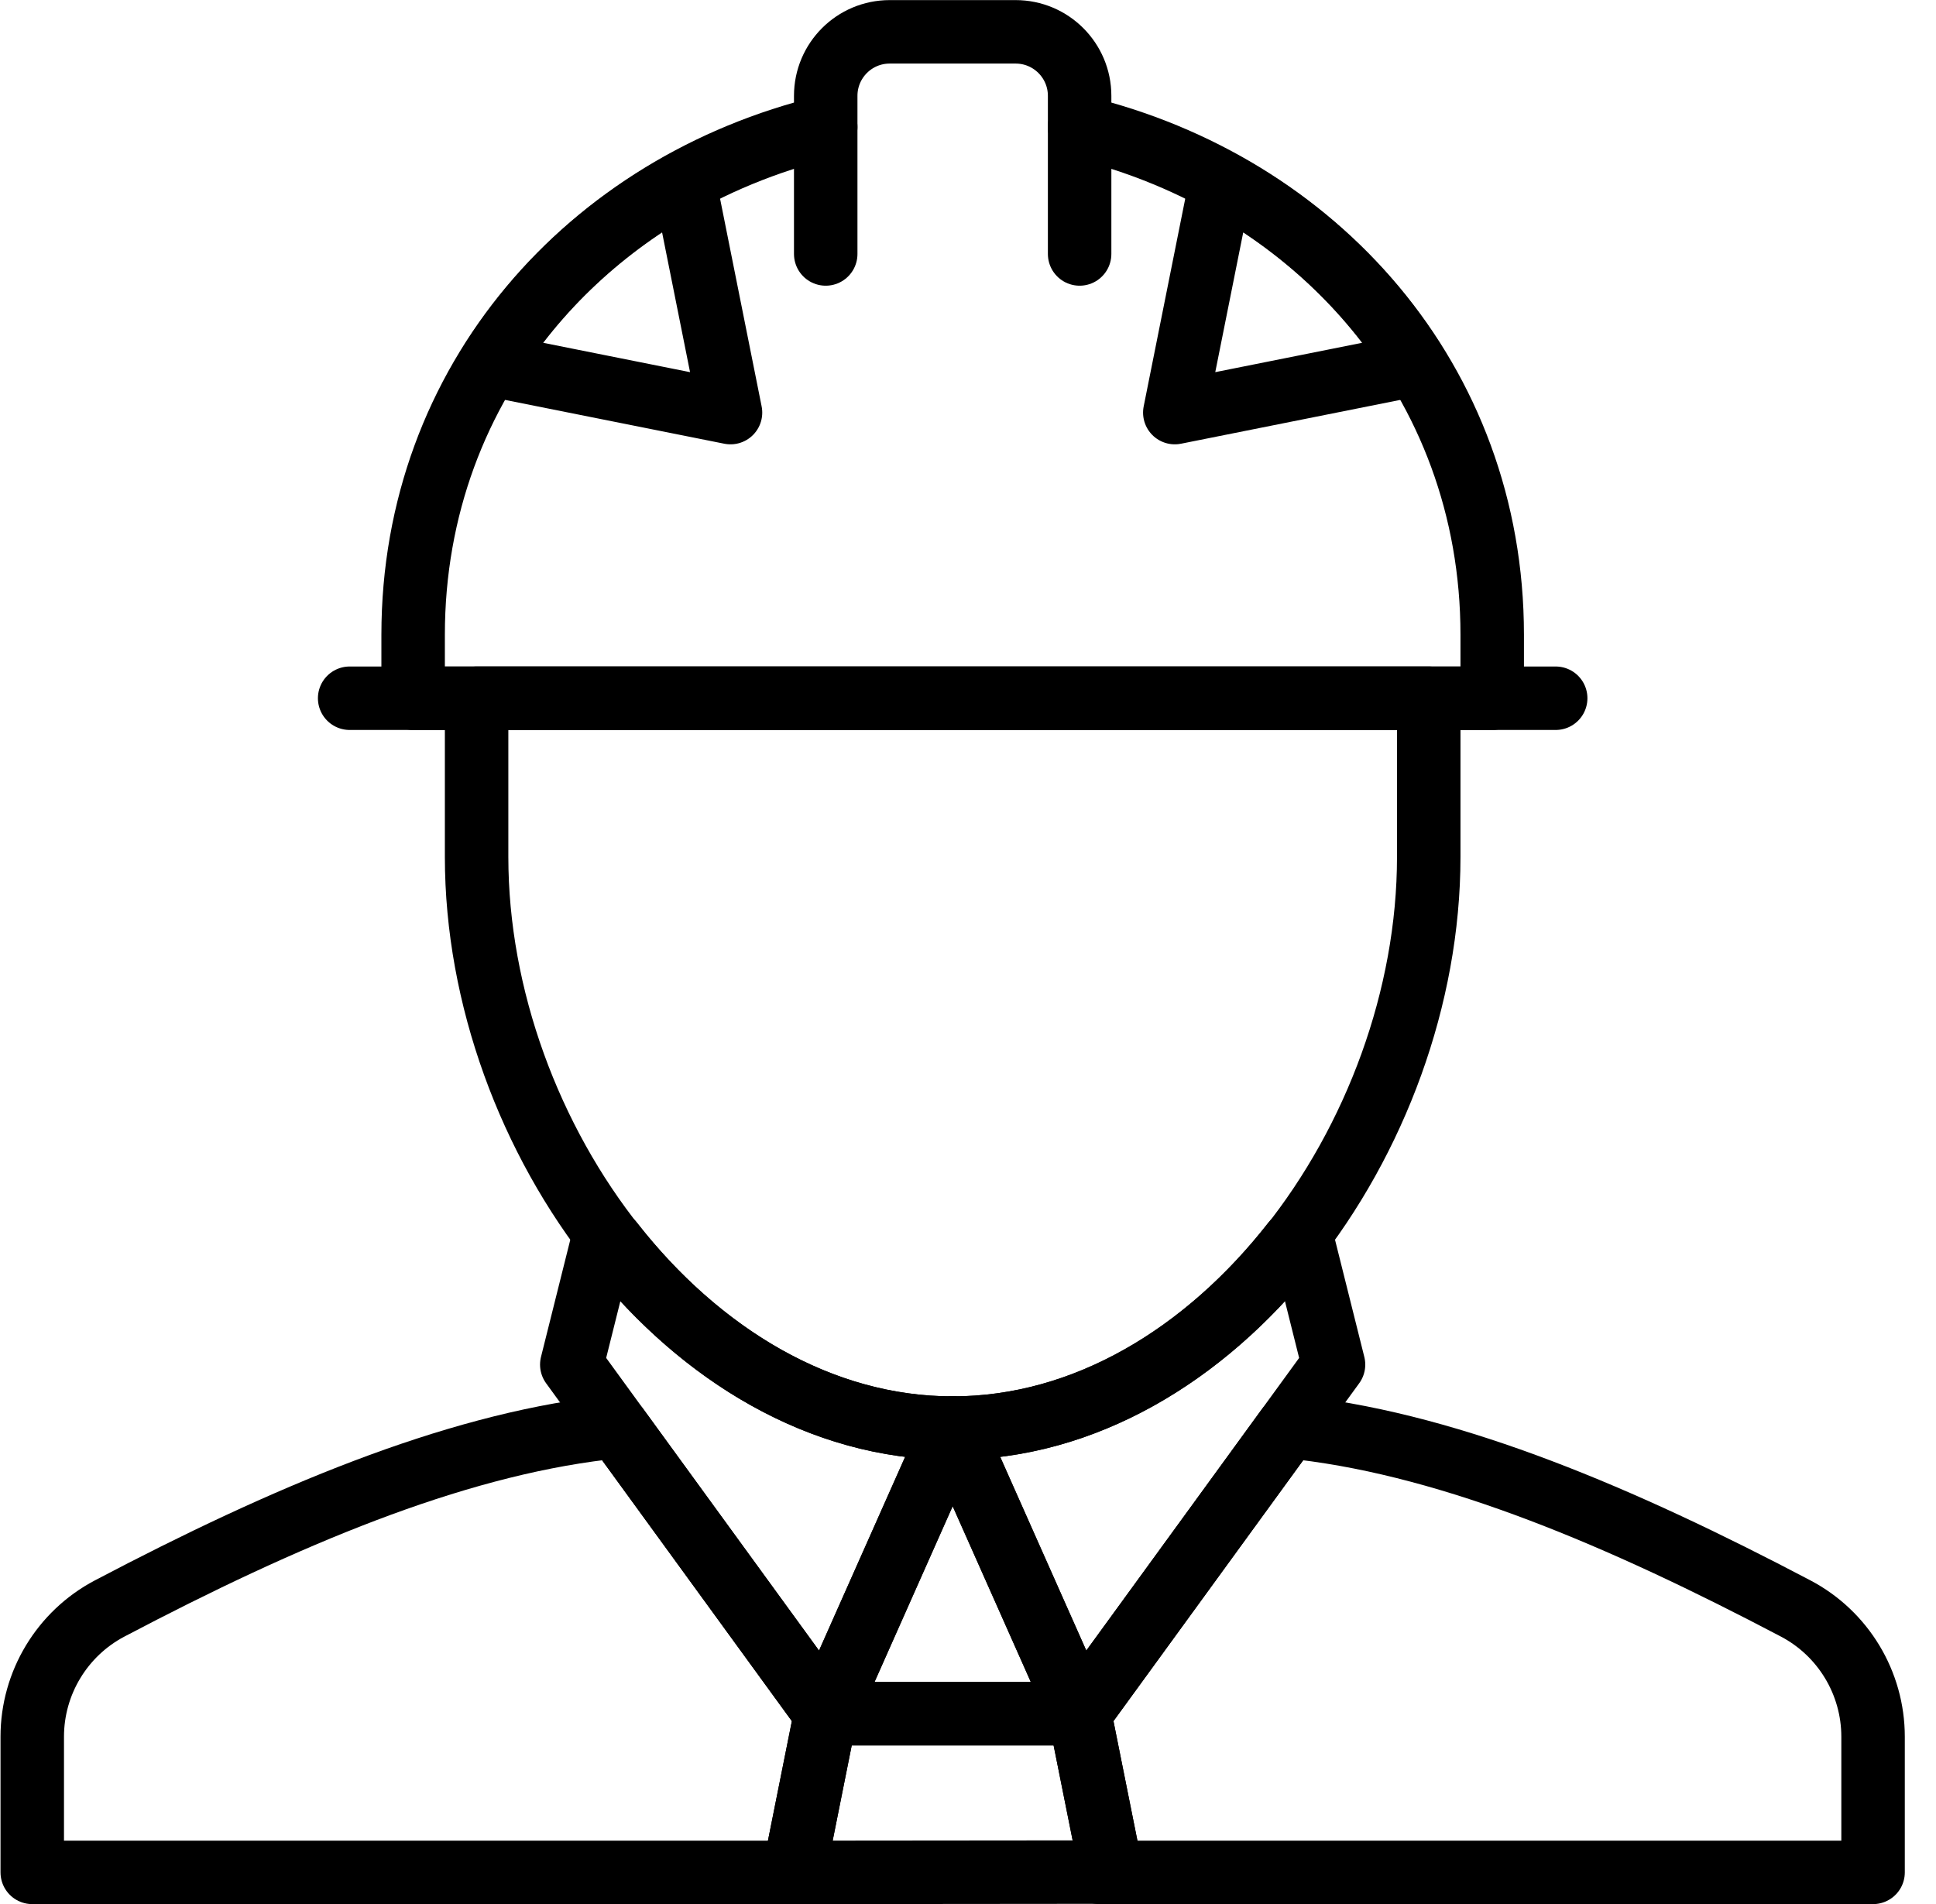 <?xml version="1.0" encoding="UTF-8" standalone="no"?>
<svg width="61px" height="60px" viewBox="0 0 61 60" version="1.1" xmlns="http://www.w3.org/2000/svg" xmlns:xlink="http://www.w3.org/1999/xlink">
    <!-- Generator: Sketch 40.1 (33804) - http://www.bohemiancoding.com/sketch -->
    <title>241 -Engineer- (construction, tool, work, building, outline)</title>
    <desc>Created with Sketch.</desc>
    <defs></defs>
    <g id="Page-1" stroke="none" stroke-width="1" fill="none" fill-rule="evenodd" stroke-linecap="round" stroke-linejoin="round">
        <g id="Construction---Outline" transform="translate(-120, -3283)" stroke="#000000" stroke-width="2">
            <g id="241--Engineer--(construction,-tool,-work,-building,-outline)" transform="translate(121, 3284)">
                <path d="M33.017,3.003 L33.017,7.003" id="Stroke-3496"></path>
                <path d="M25.017,7.003 L25.017,3.003" id="Stroke-3497"></path>
                <path d="M33.017,3.003 L33.017,2.02 C33.017,0.906 32.114,0.003 31,0.003 L27.034,0.003 C25.919,0.003 25.017,0.906 25.017,2.02 L25.017,3.003 C17.561,4.805 12.017,10.994 12.017,19.003 L12.017,21.003 L46.017,21.003 L46.017,19.003 C46.017,10.994 40.471,4.805 33.017,3.003 L33.017,3.003 Z" id="Stroke-3498"></path>
                <path d="M10.017,21.003 L48.017,21.003" id="Stroke-3499"></path>
                <path d="M14.017,21.003 L14.017,26.003 C14.017,34.839 20.733,44.003 29.017,44.003 C37.3,44.003 44.017,34.839 44.017,26.003 L44.017,21.003 L14.017,21.003 L14.017,21.003 Z" id="Stroke-3500"></path>
                <polygon id="Stroke-3501" points="33.017 53.003 25.017 53.003 29.017 44.003"></polygon>
                <polygon id="Stroke-3502" points="24.017 58.003 25.017 53.003 33.017 53.003 34.017 57.994"></polygon>
                <path d="M18.289,38.151 L18.016,38.002 L17.016,42.002 L25.016,53.002 L29.016,44.002 C24.81,44.002 21.013,41.634 18.289,38.151 L18.289,38.151 Z" id="Stroke-3503"></path>
                <path d="M39.744,38.151 C37.02,41.634 33.223,44.002 29.017,44.002 L33.017,53.002 L41.017,42.002 L40.017,38.002 L39.744,38.151 L39.744,38.151 Z" id="Stroke-3504"></path>
                <path d="M55.58,49.688 C50.068,46.787 44.837,44.579 40.017,44.003 L39.562,44.003 L33.017,53.003 L34.017,57.994 L33.642,57.994 L33.642,58.003 L58.017,58.003 L58.017,53.728 C58.017,52.035 57.078,50.477 55.58,49.688 L55.58,49.688 Z" id="Stroke-3505"></path>
                <path d="M18.471,44.003 L18.016,44.003 C13.197,44.579 7.966,46.787 2.453,49.688 C0.956,50.477 0.016,52.035 0.016,53.728 L0.016,58.003 L24.016,58.003 L25.016,53.003 L18.471,44.003 L18.471,44.003 Z" id="Stroke-3506"></path>
                <polygon id="Stroke-3507" points="24.017 58.003 24.392 58.003 24.392 58.003"></polygon>
                <path d="M14.427,10.485 L22.017,12.002 L20.563,4.734 C18.037,6.117 15.922,8.084 14.427,10.485 L14.427,10.485 Z" id="Stroke-3508"></path>
                <path d="M43.606,10.485 L36.016,12.002 L37.47,4.734 C39.996,6.117 42.111,8.084 43.606,10.485 L43.606,10.485 Z" id="Stroke-3509"></path>
            </g>
        </g>
    </g>
</svg>